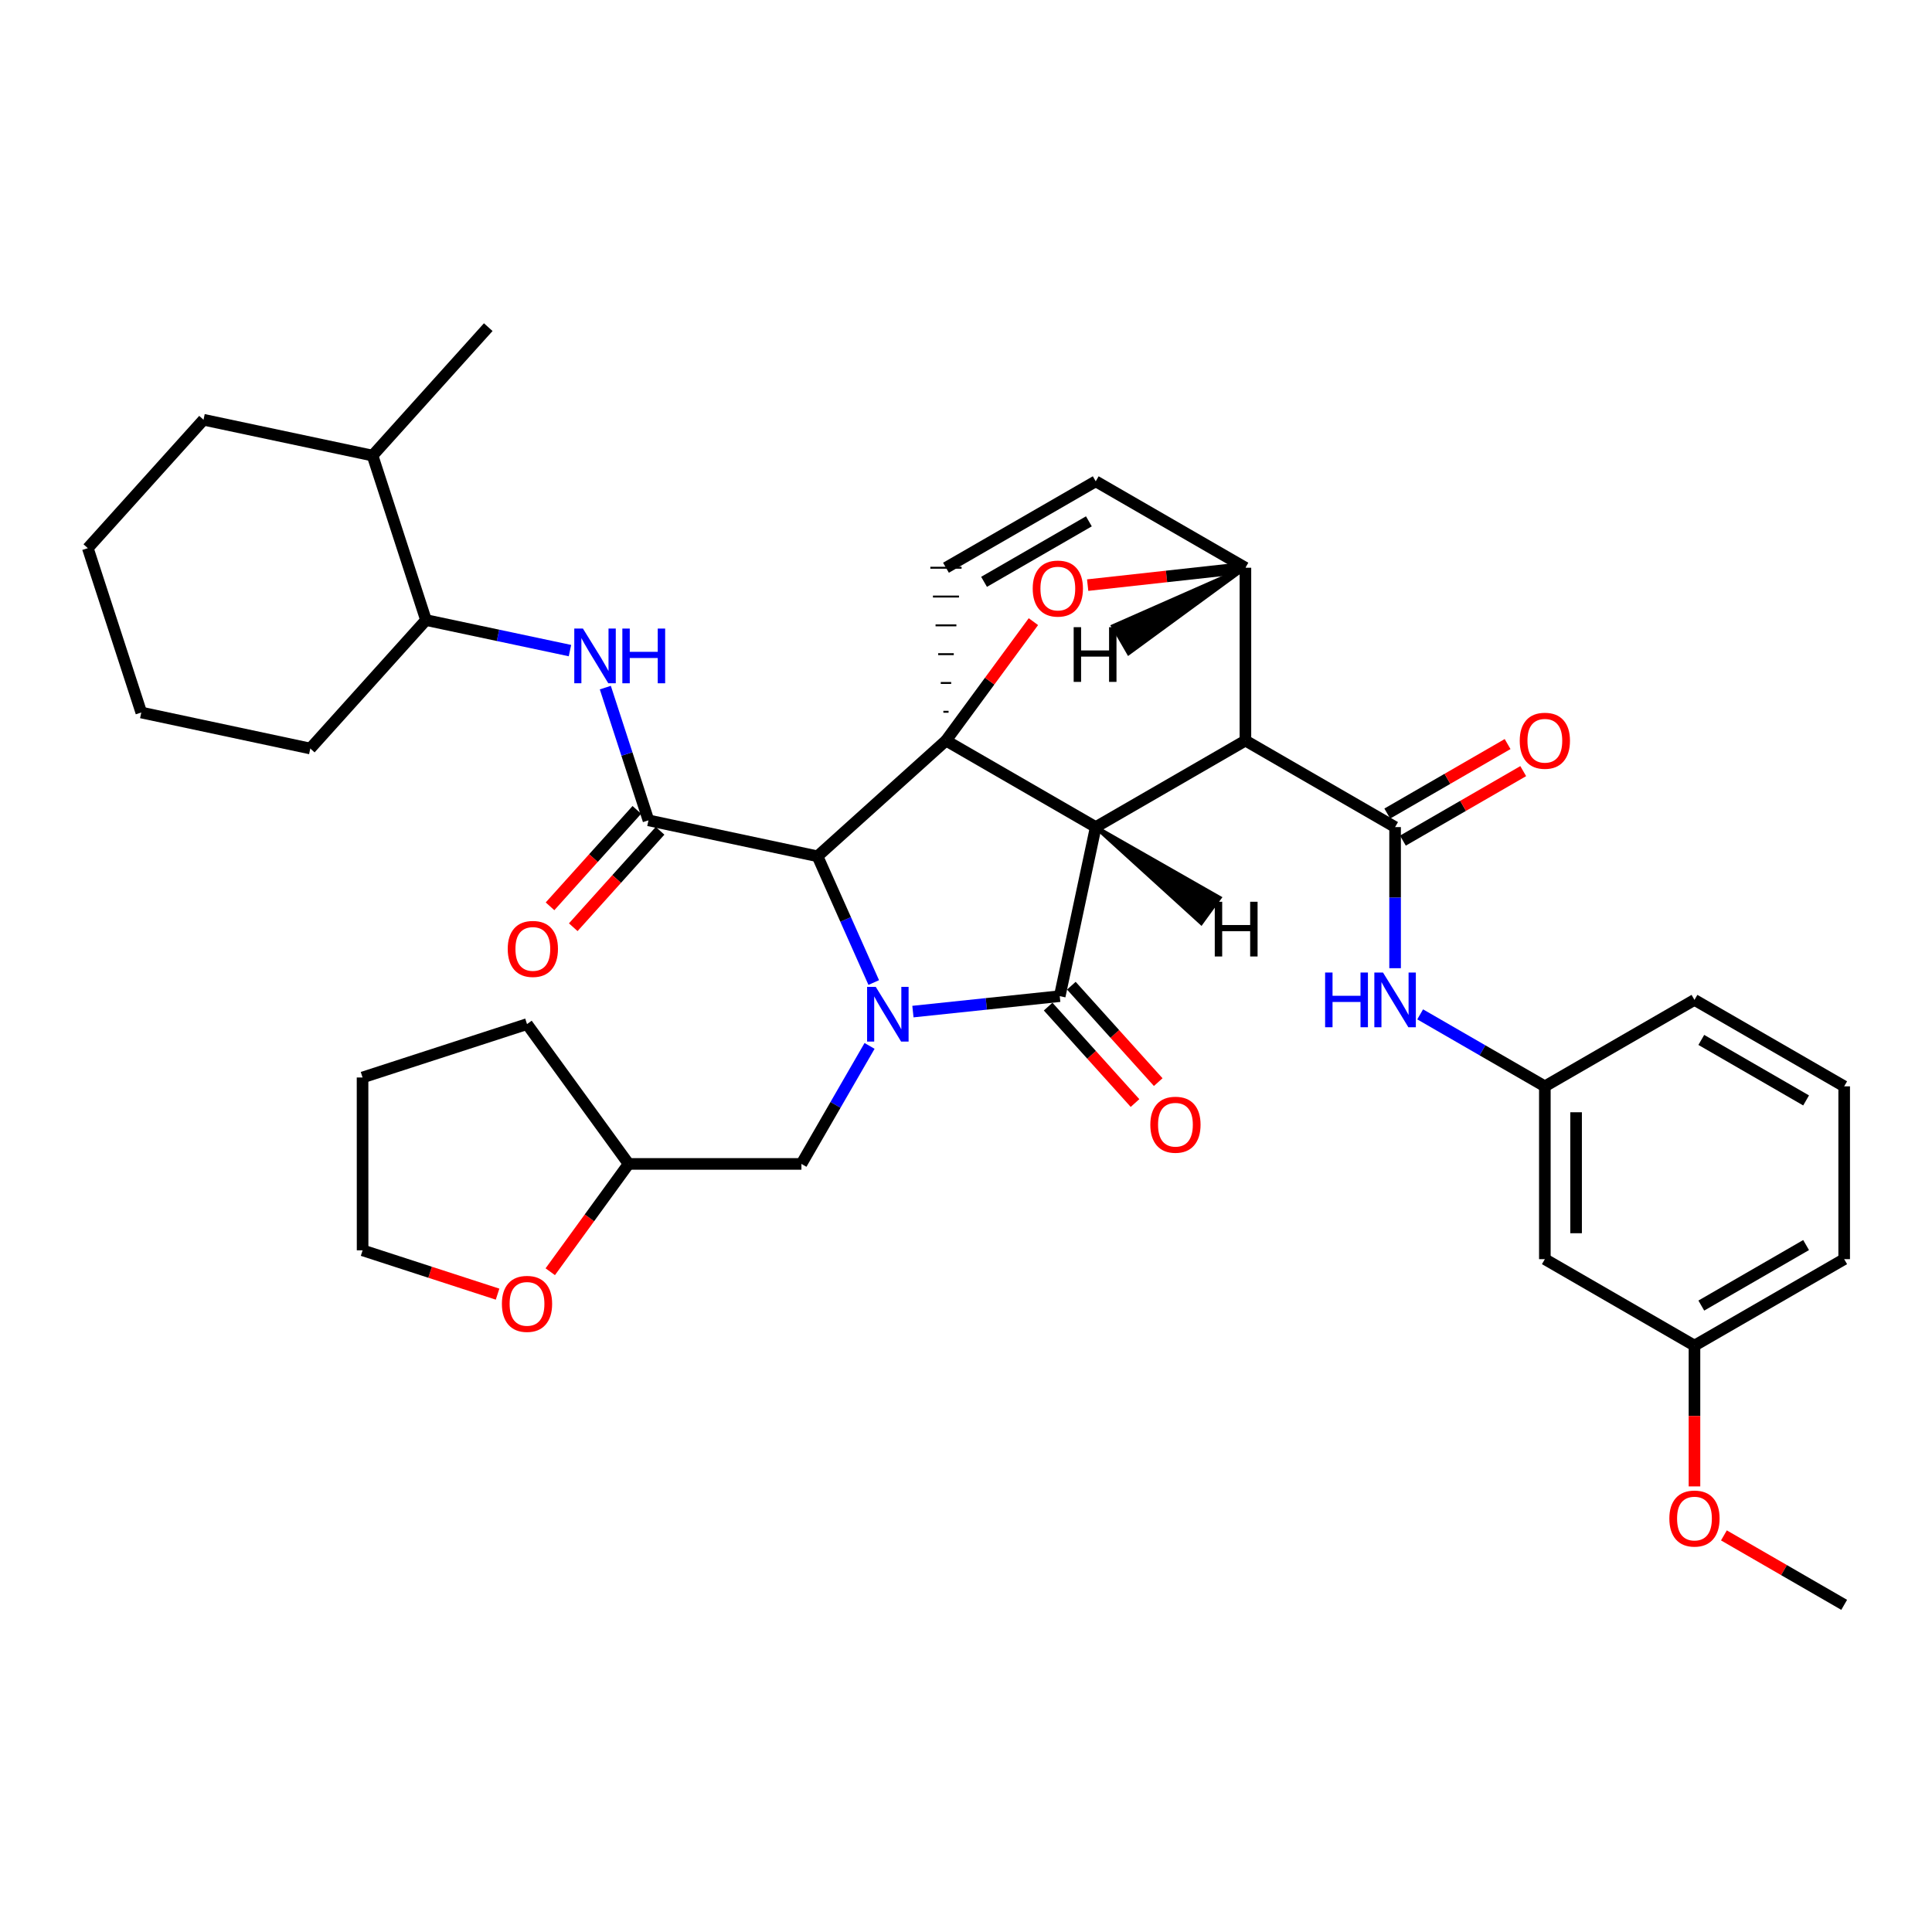 <?xml version='1.0' encoding='iso-8859-1'?>
<svg version='1.1' baseProfile='full'
              xmlns='http://www.w3.org/2000/svg'
                      xmlns:rdkit='http://www.rdkit.org/xml'
                      xmlns:xlink='http://www.w3.org/1999/xlink'
                  xml:space='preserve'
width='1000px' height='1000px' viewBox='0 0 1000 1000'>
<!-- END OF HEADER -->
<rect style='opacity:1.0;fill:#FFFFFF;stroke:none' width='1000' height='1000' x='0' y='0'> </rect>
<path class='bond-1' d='M 567.147,428.1 L 489.631,383.327' style='fill:none;fill-rule:evenodd;stroke:#000000;stroke-width:6px;stroke-linecap:butt;stroke-linejoin:miter;stroke-opacity:1' />
<path class='bond-2' d='M 567.147,428.1 L 644.626,383.327' style='fill:none;fill-rule:evenodd;stroke:#000000;stroke-width:6px;stroke-linecap:butt;stroke-linejoin:miter;stroke-opacity:1' />
<path class='bond-38' d='M 567.147,428.1 L 548.52,515.607' style='fill:none;fill-rule:evenodd;stroke:#000000;stroke-width:6px;stroke-linecap:butt;stroke-linejoin:miter;stroke-opacity:1' />
<path class='bond-43' d='M 567.147,428.1 L 621.762,477.772 L 631.268,464.687 Z' style='fill:#000000;fill-rule:evenodd;fill-opacity:1;stroke:#000000;stroke-width:2px;stroke-linecap:butt;stroke-linejoin:miter;stroke-opacity:1;' />
<path class='bond-0' d='M 452.247,508.564 L 437.698,475.889' style='fill:none;fill-rule:evenodd;stroke:#0000FF;stroke-width:6px;stroke-linecap:butt;stroke-linejoin:miter;stroke-opacity:1' />
<path class='bond-0' d='M 437.698,475.889 L 423.149,443.213' style='fill:none;fill-rule:evenodd;stroke:#000000;stroke-width:6px;stroke-linecap:butt;stroke-linejoin:miter;stroke-opacity:1' />
<path class='bond-9' d='M 450.083,541.358 L 432.451,571.899' style='fill:none;fill-rule:evenodd;stroke:#0000FF;stroke-width:6px;stroke-linecap:butt;stroke-linejoin:miter;stroke-opacity:1' />
<path class='bond-9' d='M 432.451,571.899 L 414.82,602.441' style='fill:none;fill-rule:evenodd;stroke:#000000;stroke-width:6px;stroke-linecap:butt;stroke-linejoin:miter;stroke-opacity:1' />
<path class='bond-37' d='M 472.525,523.597 L 510.523,519.602' style='fill:none;fill-rule:evenodd;stroke:#0000FF;stroke-width:6px;stroke-linecap:butt;stroke-linejoin:miter;stroke-opacity:1' />
<path class='bond-37' d='M 510.523,519.602 L 548.52,515.607' style='fill:none;fill-rule:evenodd;stroke:#000000;stroke-width:6px;stroke-linecap:butt;stroke-linejoin:miter;stroke-opacity:1' />
<path class='bond-39' d='M 489.631,383.327 L 512.258,352.546' style='fill:none;fill-rule:evenodd;stroke:#000000;stroke-width:6px;stroke-linecap:butt;stroke-linejoin:miter;stroke-opacity:1' />
<path class='bond-39' d='M 512.258,352.546 L 534.885,321.766' style='fill:none;fill-rule:evenodd;stroke:#FF0000;stroke-width:6px;stroke-linecap:butt;stroke-linejoin:miter;stroke-opacity:1' />
<path class='bond-40' d='M 489.631,383.327 L 423.149,443.213' style='fill:none;fill-rule:evenodd;stroke:#000000;stroke-width:6px;stroke-linecap:butt;stroke-linejoin:miter;stroke-opacity:1' />
<path class='bond-41' d='M 490.979,368.416 L 488.283,368.416' style='fill:none;fill-rule:evenodd;stroke:#000000;stroke-width:1.0px;stroke-linecap:butt;stroke-linejoin:miter;stroke-opacity:1' />
<path class='bond-41' d='M 492.327,353.505 L 486.935,353.505' style='fill:none;fill-rule:evenodd;stroke:#000000;stroke-width:1.0px;stroke-linecap:butt;stroke-linejoin:miter;stroke-opacity:1' />
<path class='bond-41' d='M 493.674,338.594 L 485.588,338.594' style='fill:none;fill-rule:evenodd;stroke:#000000;stroke-width:1.0px;stroke-linecap:butt;stroke-linejoin:miter;stroke-opacity:1' />
<path class='bond-41' d='M 495.022,323.683 L 484.24,323.683' style='fill:none;fill-rule:evenodd;stroke:#000000;stroke-width:1.0px;stroke-linecap:butt;stroke-linejoin:miter;stroke-opacity:1' />
<path class='bond-41' d='M 496.37,308.772 L 482.892,308.772' style='fill:none;fill-rule:evenodd;stroke:#000000;stroke-width:1.0px;stroke-linecap:butt;stroke-linejoin:miter;stroke-opacity:1' />
<path class='bond-41' d='M 497.718,293.861 L 481.544,293.861' style='fill:none;fill-rule:evenodd;stroke:#000000;stroke-width:1.0px;stroke-linecap:butt;stroke-linejoin:miter;stroke-opacity:1' />
<path class='bond-3' d='M 423.149,443.213 L 335.642,424.605' style='fill:none;fill-rule:evenodd;stroke:#000000;stroke-width:6px;stroke-linecap:butt;stroke-linejoin:miter;stroke-opacity:1' />
<path class='bond-4' d='M 644.626,383.327 L 722.097,428.1' style='fill:none;fill-rule:evenodd;stroke:#000000;stroke-width:6px;stroke-linecap:butt;stroke-linejoin:miter;stroke-opacity:1' />
<path class='bond-33' d='M 644.626,383.327 L 644.626,293.861' style='fill:none;fill-rule:evenodd;stroke:#000000;stroke-width:6px;stroke-linecap:butt;stroke-linejoin:miter;stroke-opacity:1' />
<path class='bond-6' d='M 335.642,424.605 L 324.478,390.254' style='fill:none;fill-rule:evenodd;stroke:#000000;stroke-width:6px;stroke-linecap:butt;stroke-linejoin:miter;stroke-opacity:1' />
<path class='bond-6' d='M 324.478,390.254 L 313.314,355.903' style='fill:none;fill-rule:evenodd;stroke:#0000FF;stroke-width:6px;stroke-linecap:butt;stroke-linejoin:miter;stroke-opacity:1' />
<path class='bond-11' d='M 329.632,419.194 L 307.163,444.153' style='fill:none;fill-rule:evenodd;stroke:#000000;stroke-width:6px;stroke-linecap:butt;stroke-linejoin:miter;stroke-opacity:1' />
<path class='bond-11' d='M 307.163,444.153 L 284.695,469.111' style='fill:none;fill-rule:evenodd;stroke:#FF0000;stroke-width:6px;stroke-linecap:butt;stroke-linejoin:miter;stroke-opacity:1' />
<path class='bond-11' d='M 341.652,430.015 L 319.183,454.974' style='fill:none;fill-rule:evenodd;stroke:#000000;stroke-width:6px;stroke-linecap:butt;stroke-linejoin:miter;stroke-opacity:1' />
<path class='bond-11' d='M 319.183,454.974 L 296.715,479.932' style='fill:none;fill-rule:evenodd;stroke:#FF0000;stroke-width:6px;stroke-linecap:butt;stroke-linejoin:miter;stroke-opacity:1' />
<path class='bond-5' d='M 562.974,302.86 L 603.8,298.36' style='fill:none;fill-rule:evenodd;stroke:#FF0000;stroke-width:6px;stroke-linecap:butt;stroke-linejoin:miter;stroke-opacity:1' />
<path class='bond-5' d='M 603.8,298.36 L 644.626,293.861' style='fill:none;fill-rule:evenodd;stroke:#000000;stroke-width:6px;stroke-linecap:butt;stroke-linejoin:miter;stroke-opacity:1' />
<path class='bond-8' d='M 722.097,428.1 L 722.097,464.622' style='fill:none;fill-rule:evenodd;stroke:#000000;stroke-width:6px;stroke-linecap:butt;stroke-linejoin:miter;stroke-opacity:1' />
<path class='bond-8' d='M 722.097,464.622 L 722.097,501.143' style='fill:none;fill-rule:evenodd;stroke:#0000FF;stroke-width:6px;stroke-linecap:butt;stroke-linejoin:miter;stroke-opacity:1' />
<path class='bond-12' d='M 726.142,435.103 L 757.281,417.117' style='fill:none;fill-rule:evenodd;stroke:#000000;stroke-width:6px;stroke-linecap:butt;stroke-linejoin:miter;stroke-opacity:1' />
<path class='bond-12' d='M 757.281,417.117 L 788.42,399.131' style='fill:none;fill-rule:evenodd;stroke:#FF0000;stroke-width:6px;stroke-linecap:butt;stroke-linejoin:miter;stroke-opacity:1' />
<path class='bond-12' d='M 718.053,421.098 L 749.191,403.112' style='fill:none;fill-rule:evenodd;stroke:#000000;stroke-width:6px;stroke-linecap:butt;stroke-linejoin:miter;stroke-opacity:1' />
<path class='bond-12' d='M 749.191,403.112 L 780.33,385.126' style='fill:none;fill-rule:evenodd;stroke:#FF0000;stroke-width:6px;stroke-linecap:butt;stroke-linejoin:miter;stroke-opacity:1' />
<path class='bond-32' d='M 644.626,293.861 L 567.147,249.123' style='fill:none;fill-rule:evenodd;stroke:#000000;stroke-width:6px;stroke-linecap:butt;stroke-linejoin:miter;stroke-opacity:1' />
<path class='bond-44' d='M 644.626,293.861 L 576.094,324.088 L 584.181,338.095 Z' style='fill:#000000;fill-rule:evenodd;fill-opacity:1;stroke:#000000;stroke-width:2px;stroke-linecap:butt;stroke-linejoin:miter;stroke-opacity:1;' />
<path class='bond-7' d='M 489.631,293.861 L 567.147,249.123' style='fill:none;fill-rule:evenodd;stroke:#000000;stroke-width:6px;stroke-linecap:butt;stroke-linejoin:miter;stroke-opacity:1' />
<path class='bond-7' d='M 509.343,301.158 L 563.604,269.842' style='fill:none;fill-rule:evenodd;stroke:#000000;stroke-width:6px;stroke-linecap:butt;stroke-linejoin:miter;stroke-opacity:1' />
<path class='bond-10' d='M 295.009,336.752 L 257.753,328.847' style='fill:none;fill-rule:evenodd;stroke:#0000FF;stroke-width:6px;stroke-linecap:butt;stroke-linejoin:miter;stroke-opacity:1' />
<path class='bond-10' d='M 257.753,328.847 L 220.496,320.942' style='fill:none;fill-rule:evenodd;stroke:#000000;stroke-width:6px;stroke-linecap:butt;stroke-linejoin:miter;stroke-opacity:1' />
<path class='bond-13' d='M 735.075,525.031 L 767.344,543.658' style='fill:none;fill-rule:evenodd;stroke:#0000FF;stroke-width:6px;stroke-linecap:butt;stroke-linejoin:miter;stroke-opacity:1' />
<path class='bond-13' d='M 767.344,543.658 L 799.613,562.286' style='fill:none;fill-rule:evenodd;stroke:#000000;stroke-width:6px;stroke-linecap:butt;stroke-linejoin:miter;stroke-opacity:1' />
<path class='bond-17' d='M 414.82,602.441 L 325.372,602.441' style='fill:none;fill-rule:evenodd;stroke:#000000;stroke-width:6px;stroke-linecap:butt;stroke-linejoin:miter;stroke-opacity:1' />
<path class='bond-42' d='M 599.496,560.101 L 577.012,535.148' style='fill:none;fill-rule:evenodd;stroke:#FF0000;stroke-width:6px;stroke-linecap:butt;stroke-linejoin:miter;stroke-opacity:1' />
<path class='bond-42' d='M 577.012,535.148 L 554.528,510.194' style='fill:none;fill-rule:evenodd;stroke:#000000;stroke-width:6px;stroke-linecap:butt;stroke-linejoin:miter;stroke-opacity:1' />
<path class='bond-42' d='M 587.481,570.928 L 564.997,545.974' style='fill:none;fill-rule:evenodd;stroke:#FF0000;stroke-width:6px;stroke-linecap:butt;stroke-linejoin:miter;stroke-opacity:1' />
<path class='bond-42' d='M 564.997,545.974 L 542.513,521.021' style='fill:none;fill-rule:evenodd;stroke:#000000;stroke-width:6px;stroke-linecap:butt;stroke-linejoin:miter;stroke-opacity:1' />
<path class='bond-16' d='M 220.496,320.942 L 192.83,235.807' style='fill:none;fill-rule:evenodd;stroke:#000000;stroke-width:6px;stroke-linecap:butt;stroke-linejoin:miter;stroke-opacity:1' />
<path class='bond-22' d='M 220.496,320.942 L 160.609,387.433' style='fill:none;fill-rule:evenodd;stroke:#000000;stroke-width:6px;stroke-linecap:butt;stroke-linejoin:miter;stroke-opacity:1' />
<path class='bond-14' d='M 799.613,562.286 L 799.613,651.734' style='fill:none;fill-rule:evenodd;stroke:#000000;stroke-width:6px;stroke-linecap:butt;stroke-linejoin:miter;stroke-opacity:1' />
<path class='bond-14' d='M 815.786,575.703 L 815.786,638.317' style='fill:none;fill-rule:evenodd;stroke:#000000;stroke-width:6px;stroke-linecap:butt;stroke-linejoin:miter;stroke-opacity:1' />
<path class='bond-21' d='M 799.613,562.286 L 877.057,517.539' style='fill:none;fill-rule:evenodd;stroke:#000000;stroke-width:6px;stroke-linecap:butt;stroke-linejoin:miter;stroke-opacity:1' />
<path class='bond-18' d='M 799.613,651.734 L 877.057,696.48' style='fill:none;fill-rule:evenodd;stroke:#000000;stroke-width:6px;stroke-linecap:butt;stroke-linejoin:miter;stroke-opacity:1' />
<path class='bond-15' d='M 284.814,658.243 L 305.093,630.342' style='fill:none;fill-rule:evenodd;stroke:#FF0000;stroke-width:6px;stroke-linecap:butt;stroke-linejoin:miter;stroke-opacity:1' />
<path class='bond-15' d='M 305.093,630.342 L 325.372,602.441' style='fill:none;fill-rule:evenodd;stroke:#000000;stroke-width:6px;stroke-linecap:butt;stroke-linejoin:miter;stroke-opacity:1' />
<path class='bond-23' d='M 257.544,669.852 L 222.613,658.511' style='fill:none;fill-rule:evenodd;stroke:#FF0000;stroke-width:6px;stroke-linecap:butt;stroke-linejoin:miter;stroke-opacity:1' />
<path class='bond-23' d='M 222.613,658.511 L 187.682,647.169' style='fill:none;fill-rule:evenodd;stroke:#000000;stroke-width:6px;stroke-linecap:butt;stroke-linejoin:miter;stroke-opacity:1' />
<path class='bond-25' d='M 192.83,235.807 L 252.717,169.334' style='fill:none;fill-rule:evenodd;stroke:#000000;stroke-width:6px;stroke-linecap:butt;stroke-linejoin:miter;stroke-opacity:1' />
<path class='bond-26' d='M 192.83,235.807 L 105.341,217.261' style='fill:none;fill-rule:evenodd;stroke:#000000;stroke-width:6px;stroke-linecap:butt;stroke-linejoin:miter;stroke-opacity:1' />
<path class='bond-28' d='M 325.372,602.441 L 272.781,530.074' style='fill:none;fill-rule:evenodd;stroke:#000000;stroke-width:6px;stroke-linecap:butt;stroke-linejoin:miter;stroke-opacity:1' />
<path class='bond-19' d='M 877.057,696.48 L 877.057,732.922' style='fill:none;fill-rule:evenodd;stroke:#000000;stroke-width:6px;stroke-linecap:butt;stroke-linejoin:miter;stroke-opacity:1' />
<path class='bond-19' d='M 877.057,732.922 L 877.057,769.363' style='fill:none;fill-rule:evenodd;stroke:#FF0000;stroke-width:6px;stroke-linecap:butt;stroke-linejoin:miter;stroke-opacity:1' />
<path class='bond-36' d='M 877.057,696.48 L 954.545,651.734' style='fill:none;fill-rule:evenodd;stroke:#000000;stroke-width:6px;stroke-linecap:butt;stroke-linejoin:miter;stroke-opacity:1' />
<path class='bond-36' d='M 880.592,675.762 L 934.834,644.44' style='fill:none;fill-rule:evenodd;stroke:#000000;stroke-width:6px;stroke-linecap:butt;stroke-linejoin:miter;stroke-opacity:1' />
<path class='bond-27' d='M 892.294,794.718 L 923.42,812.692' style='fill:none;fill-rule:evenodd;stroke:#FF0000;stroke-width:6px;stroke-linecap:butt;stroke-linejoin:miter;stroke-opacity:1' />
<path class='bond-27' d='M 923.42,812.692 L 954.545,830.666' style='fill:none;fill-rule:evenodd;stroke:#000000;stroke-width:6px;stroke-linecap:butt;stroke-linejoin:miter;stroke-opacity:1' />
<path class='bond-20' d='M 954.545,562.286 L 877.057,517.539' style='fill:none;fill-rule:evenodd;stroke:#000000;stroke-width:6px;stroke-linecap:butt;stroke-linejoin:miter;stroke-opacity:1' />
<path class='bond-20' d='M 934.834,569.58 L 880.592,538.257' style='fill:none;fill-rule:evenodd;stroke:#000000;stroke-width:6px;stroke-linecap:butt;stroke-linejoin:miter;stroke-opacity:1' />
<path class='bond-24' d='M 954.545,562.286 L 954.545,651.734' style='fill:none;fill-rule:evenodd;stroke:#000000;stroke-width:6px;stroke-linecap:butt;stroke-linejoin:miter;stroke-opacity:1' />
<path class='bond-30' d='M 160.609,387.433 L 73.129,368.797' style='fill:none;fill-rule:evenodd;stroke:#000000;stroke-width:6px;stroke-linecap:butt;stroke-linejoin:miter;stroke-opacity:1' />
<path class='bond-34' d='M 187.682,647.169 L 187.655,557.694' style='fill:none;fill-rule:evenodd;stroke:#000000;stroke-width:6px;stroke-linecap:butt;stroke-linejoin:miter;stroke-opacity:1' />
<path class='bond-35' d='M 105.341,217.261 L 45.455,283.725' style='fill:none;fill-rule:evenodd;stroke:#000000;stroke-width:6px;stroke-linecap:butt;stroke-linejoin:miter;stroke-opacity:1' />
<path class='bond-29' d='M 272.781,530.074 L 187.655,557.694' style='fill:none;fill-rule:evenodd;stroke:#000000;stroke-width:6px;stroke-linecap:butt;stroke-linejoin:miter;stroke-opacity:1' />
<path class='bond-31' d='M 73.129,368.797 L 45.455,283.725' style='fill:none;fill-rule:evenodd;stroke:#000000;stroke-width:6px;stroke-linecap:butt;stroke-linejoin:miter;stroke-opacity:1' />
<path  class='atom-1' d='M 453.288 510.801
L 462.568 525.801
Q 463.488 527.281, 464.968 529.961
Q 466.448 532.641, 466.528 532.801
L 466.528 510.801
L 470.288 510.801
L 470.288 539.121
L 466.408 539.121
L 456.448 522.721
Q 455.288 520.801, 454.048 518.601
Q 452.848 516.401, 452.488 515.721
L 452.488 539.121
L 448.808 539.121
L 448.808 510.801
L 453.288 510.801
' fill='#0000FF'/>
<path  class='atom-6' d='M 534.532 304.642
Q 534.532 297.842, 537.892 294.042
Q 541.252 290.242, 547.532 290.242
Q 553.812 290.242, 557.172 294.042
Q 560.532 297.842, 560.532 304.642
Q 560.532 311.522, 557.132 315.442
Q 553.732 319.322, 547.532 319.322
Q 541.292 319.322, 537.892 315.442
Q 534.532 311.562, 534.532 304.642
M 547.532 316.122
Q 551.852 316.122, 554.172 313.242
Q 556.532 310.322, 556.532 304.642
Q 556.532 299.082, 554.172 296.282
Q 551.852 293.442, 547.532 293.442
Q 543.212 293.442, 540.852 296.242
Q 538.532 299.042, 538.532 304.642
Q 538.532 310.362, 540.852 313.242
Q 543.212 316.122, 547.532 316.122
' fill='#FF0000'/>
<path  class='atom-10' d='M 301.725 325.346
L 311.005 340.346
Q 311.925 341.826, 313.405 344.506
Q 314.885 347.186, 314.965 347.346
L 314.965 325.346
L 318.725 325.346
L 318.725 353.666
L 314.845 353.666
L 304.885 337.266
Q 303.725 335.346, 302.485 333.146
Q 301.285 330.946, 300.925 330.266
L 300.925 353.666
L 297.245 353.666
L 297.245 325.346
L 301.725 325.346
' fill='#0000FF'/>
<path  class='atom-10' d='M 322.125 325.346
L 325.965 325.346
L 325.965 337.386
L 340.445 337.386
L 340.445 325.346
L 344.285 325.346
L 344.285 353.666
L 340.445 353.666
L 340.445 340.586
L 325.965 340.586
L 325.965 353.666
L 322.125 353.666
L 322.125 325.346
' fill='#0000FF'/>
<path  class='atom-12' d='M 685.877 503.379
L 689.717 503.379
L 689.717 515.419
L 704.197 515.419
L 704.197 503.379
L 708.037 503.379
L 708.037 531.699
L 704.197 531.699
L 704.197 518.619
L 689.717 518.619
L 689.717 531.699
L 685.877 531.699
L 685.877 503.379
' fill='#0000FF'/>
<path  class='atom-12' d='M 715.837 503.379
L 725.117 518.379
Q 726.037 519.859, 727.517 522.539
Q 728.997 525.219, 729.077 525.379
L 729.077 503.379
L 732.837 503.379
L 732.837 531.699
L 728.957 531.699
L 718.997 515.299
Q 717.837 513.379, 716.597 511.179
Q 715.397 508.979, 715.037 508.299
L 715.037 531.699
L 711.357 531.699
L 711.357 503.379
L 715.837 503.379
' fill='#0000FF'/>
<path  class='atom-14' d='M 595.407 582.151
Q 595.407 575.351, 598.767 571.551
Q 602.127 567.751, 608.407 567.751
Q 614.687 567.751, 618.047 571.551
Q 621.407 575.351, 621.407 582.151
Q 621.407 589.031, 618.007 592.951
Q 614.607 596.831, 608.407 596.831
Q 602.167 596.831, 598.767 592.951
Q 595.407 589.071, 595.407 582.151
M 608.407 593.631
Q 612.727 593.631, 615.047 590.751
Q 617.407 587.831, 617.407 582.151
Q 617.407 576.591, 615.047 573.791
Q 612.727 570.951, 608.407 570.951
Q 604.087 570.951, 601.727 573.751
Q 599.407 576.551, 599.407 582.151
Q 599.407 587.871, 601.727 590.751
Q 604.087 593.631, 608.407 593.631
' fill='#FF0000'/>
<path  class='atom-16' d='M 262.8 491.158
Q 262.8 484.358, 266.16 480.558
Q 269.52 476.758, 275.8 476.758
Q 282.08 476.758, 285.44 480.558
Q 288.8 484.358, 288.8 491.158
Q 288.8 498.038, 285.4 501.958
Q 282 505.838, 275.8 505.838
Q 269.56 505.838, 266.16 501.958
Q 262.8 498.078, 262.8 491.158
M 275.8 502.638
Q 280.12 502.638, 282.44 499.758
Q 284.8 496.838, 284.8 491.158
Q 284.8 485.598, 282.44 482.798
Q 280.12 479.958, 275.8 479.958
Q 271.48 479.958, 269.12 482.758
Q 266.8 485.558, 266.8 491.158
Q 266.8 496.878, 269.12 499.758
Q 271.48 502.638, 275.8 502.638
' fill='#FF0000'/>
<path  class='atom-17' d='M 786.613 383.407
Q 786.613 376.607, 789.973 372.807
Q 793.333 369.007, 799.613 369.007
Q 805.893 369.007, 809.253 372.807
Q 812.613 376.607, 812.613 383.407
Q 812.613 390.287, 809.213 394.207
Q 805.813 398.087, 799.613 398.087
Q 793.373 398.087, 789.973 394.207
Q 786.613 390.327, 786.613 383.407
M 799.613 394.887
Q 803.933 394.887, 806.253 392.007
Q 808.613 389.087, 808.613 383.407
Q 808.613 377.847, 806.253 375.047
Q 803.933 372.207, 799.613 372.207
Q 795.293 372.207, 792.933 375.007
Q 790.613 377.807, 790.613 383.407
Q 790.613 389.127, 792.933 392.007
Q 795.293 394.887, 799.613 394.887
' fill='#FF0000'/>
<path  class='atom-20' d='M 259.781 674.879
Q 259.781 668.079, 263.141 664.279
Q 266.501 660.479, 272.781 660.479
Q 279.061 660.479, 282.421 664.279
Q 285.781 668.079, 285.781 674.879
Q 285.781 681.759, 282.381 685.679
Q 278.981 689.559, 272.781 689.559
Q 266.541 689.559, 263.141 685.679
Q 259.781 681.799, 259.781 674.879
M 272.781 686.359
Q 277.101 686.359, 279.421 683.479
Q 281.781 680.559, 281.781 674.879
Q 281.781 669.319, 279.421 666.519
Q 277.101 663.679, 272.781 663.679
Q 268.461 663.679, 266.101 666.479
Q 263.781 669.279, 263.781 674.879
Q 263.781 680.599, 266.101 683.479
Q 268.461 686.359, 272.781 686.359
' fill='#FF0000'/>
<path  class='atom-24' d='M 864.057 785.999
Q 864.057 779.199, 867.417 775.399
Q 870.777 771.599, 877.057 771.599
Q 883.337 771.599, 886.697 775.399
Q 890.057 779.199, 890.057 785.999
Q 890.057 792.879, 886.657 796.799
Q 883.257 800.679, 877.057 800.679
Q 870.817 800.679, 867.417 796.799
Q 864.057 792.919, 864.057 785.999
M 877.057 797.479
Q 881.377 797.479, 883.697 794.599
Q 886.057 791.679, 886.057 785.999
Q 886.057 780.439, 883.697 777.639
Q 881.377 774.799, 877.057 774.799
Q 872.737 774.799, 870.377 777.599
Q 868.057 780.399, 868.057 785.999
Q 868.057 791.719, 870.377 794.599
Q 872.737 797.479, 877.057 797.479
' fill='#FF0000'/>
<path  class='atom-38' d='M 628.762 466.75
L 632.602 466.75
L 632.602 478.79
L 647.082 478.79
L 647.082 466.75
L 650.922 466.75
L 650.922 495.07
L 647.082 495.07
L 647.082 481.99
L 632.602 481.99
L 632.602 495.07
L 628.762 495.07
L 628.762 466.75
' fill='#000000'/>
<path  class='atom-39' d='M 555.731 324.625
L 559.571 324.625
L 559.571 336.665
L 574.051 336.665
L 574.051 324.625
L 577.891 324.625
L 577.891 352.945
L 574.051 352.945
L 574.051 339.865
L 559.571 339.865
L 559.571 352.945
L 555.731 352.945
L 555.731 324.625
' fill='#000000'/>
</svg>
